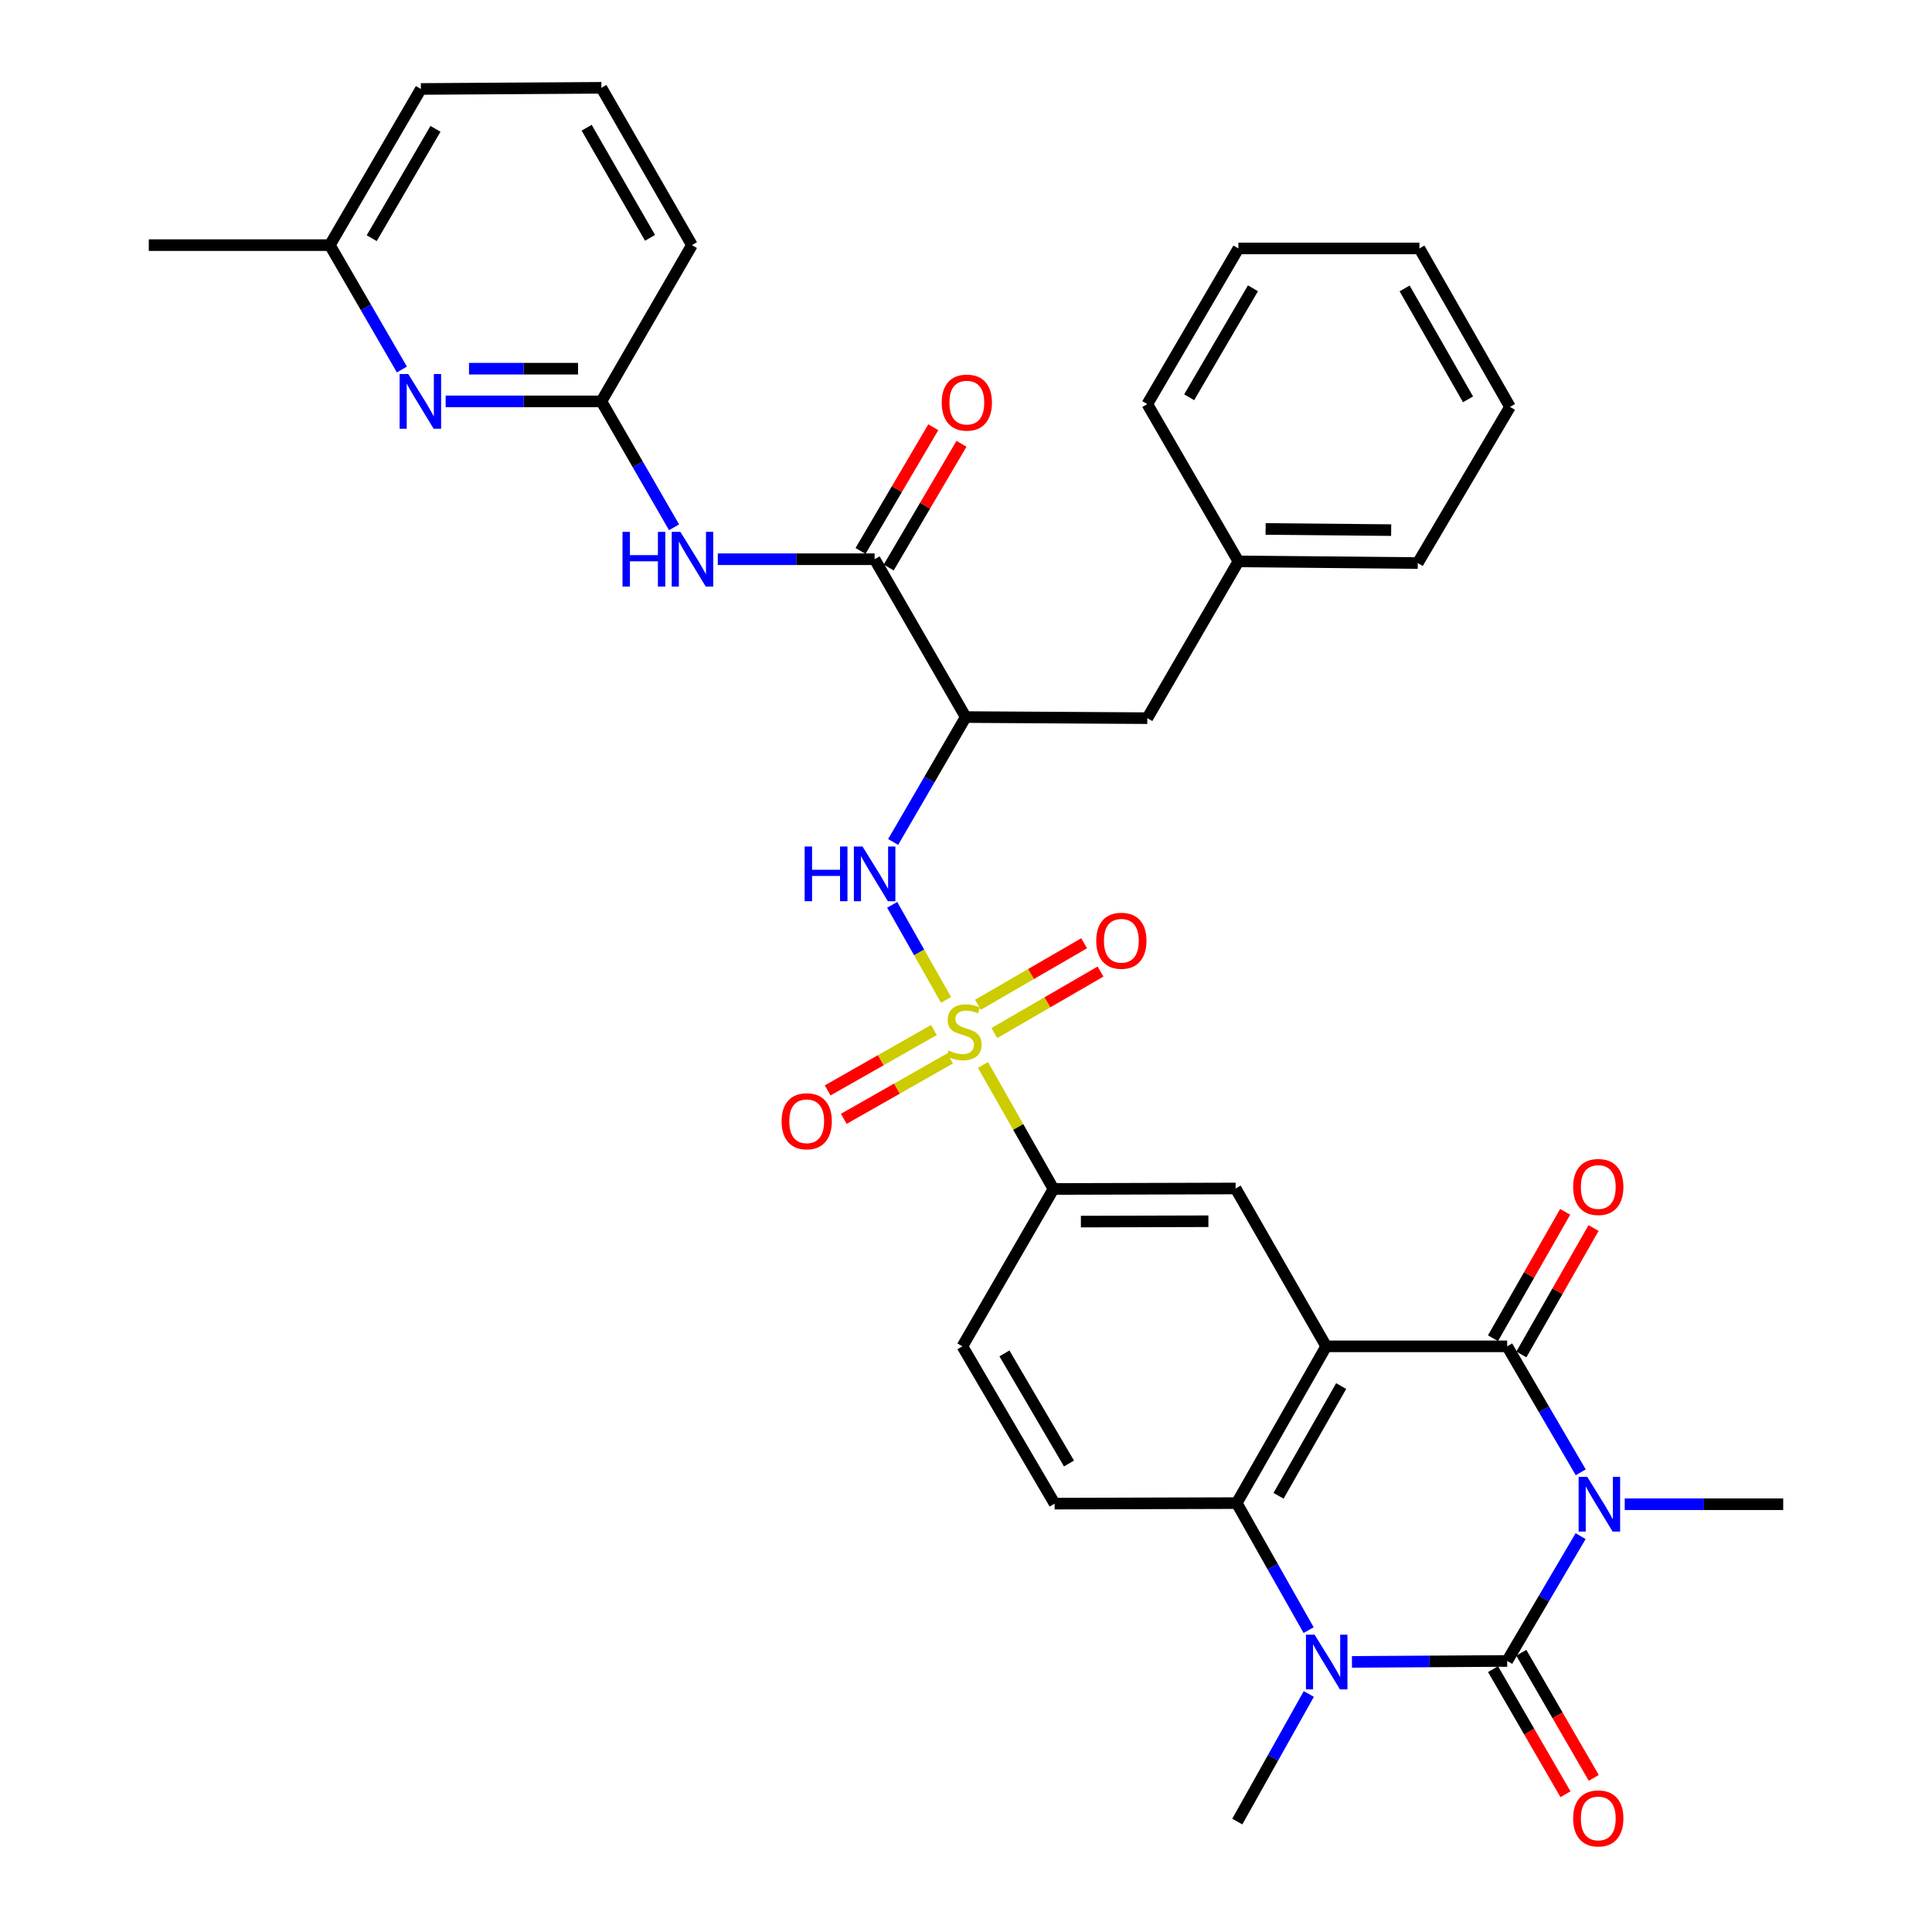 <?xml version='1.0' encoding='iso-8859-1'?>
<svg version='1.1' baseProfile='full'
              xmlns='http://www.w3.org/2000/svg'
                      xmlns:rdkit='http://www.rdkit.org/xml'
                      xmlns:xlink='http://www.w3.org/1999/xlink'
                  xml:space='preserve'
width='1000px' height='1000px' viewBox='0 0 1000 1000'>
<!-- END OF HEADER -->
<rect style='opacity:1.0;fill:#FFFFFF;stroke:none' width='1000' height='1000' x='0' y='0'> </rect>
<path class='bond-0' d='M 818.121,795.101 L 799.114,827.403' style='fill:none;fill-rule:evenodd;stroke:#0000FF;stroke-width:6px;stroke-linecap:butt;stroke-linejoin:miter;stroke-opacity:1' />
<path class='bond-0' d='M 799.114,827.403 L 780.108,859.704' style='fill:none;fill-rule:evenodd;stroke:#000000;stroke-width:6px;stroke-linecap:butt;stroke-linejoin:miter;stroke-opacity:1' />
<path class='bond-3' d='M 818.186,762.062 L 799.147,729.462' style='fill:none;fill-rule:evenodd;stroke:#0000FF;stroke-width:6px;stroke-linecap:butt;stroke-linejoin:miter;stroke-opacity:1' />
<path class='bond-3' d='M 799.147,729.462 L 780.108,696.862' style='fill:none;fill-rule:evenodd;stroke:#000000;stroke-width:6px;stroke-linecap:butt;stroke-linejoin:miter;stroke-opacity:1' />
<path class='bond-22' d='M 840.956,778.588 L 881.971,778.588' style='fill:none;fill-rule:evenodd;stroke:#0000FF;stroke-width:6px;stroke-linecap:butt;stroke-linejoin:miter;stroke-opacity:1' />
<path class='bond-22' d='M 881.971,778.588 L 922.986,778.588' style='fill:none;fill-rule:evenodd;stroke:#000000;stroke-width:6px;stroke-linecap:butt;stroke-linejoin:miter;stroke-opacity:1' />
<path class='bond-4' d='M 780.108,859.704 L 739.94,859.95' style='fill:none;fill-rule:evenodd;stroke:#000000;stroke-width:6px;stroke-linecap:butt;stroke-linejoin:miter;stroke-opacity:1' />
<path class='bond-4' d='M 739.94,859.95 L 699.773,860.197' style='fill:none;fill-rule:evenodd;stroke:#0000FF;stroke-width:6px;stroke-linecap:butt;stroke-linejoin:miter;stroke-opacity:1' />
<path class='bond-17' d='M 772.787,863.943 L 791.538,896.32' style='fill:none;fill-rule:evenodd;stroke:#000000;stroke-width:6px;stroke-linecap:butt;stroke-linejoin:miter;stroke-opacity:1' />
<path class='bond-17' d='M 791.538,896.32 L 810.288,928.697' style='fill:none;fill-rule:evenodd;stroke:#FF0000;stroke-width:6px;stroke-linecap:butt;stroke-linejoin:miter;stroke-opacity:1' />
<path class='bond-17' d='M 787.428,855.464 L 806.178,887.841' style='fill:none;fill-rule:evenodd;stroke:#000000;stroke-width:6px;stroke-linecap:butt;stroke-linejoin:miter;stroke-opacity:1' />
<path class='bond-17' d='M 806.178,887.841 L 824.929,920.218' style='fill:none;fill-rule:evenodd;stroke:#FF0000;stroke-width:6px;stroke-linecap:butt;stroke-linejoin:miter;stroke-opacity:1' />
<path class='bond-1' d='M 686.435,696.862 L 780.108,696.862' style='fill:none;fill-rule:evenodd;stroke:#000000;stroke-width:6px;stroke-linecap:butt;stroke-linejoin:miter;stroke-opacity:1' />
<path class='bond-5' d='M 686.435,696.862 L 640.134,778.005' style='fill:none;fill-rule:evenodd;stroke:#000000;stroke-width:6px;stroke-linecap:butt;stroke-linejoin:miter;stroke-opacity:1' />
<path class='bond-5' d='M 694.184,717.418 L 661.774,774.219' style='fill:none;fill-rule:evenodd;stroke:#000000;stroke-width:6px;stroke-linecap:butt;stroke-linejoin:miter;stroke-opacity:1' />
<path class='bond-9' d='M 686.435,696.862 L 639.56,615.154' style='fill:none;fill-rule:evenodd;stroke:#000000;stroke-width:6px;stroke-linecap:butt;stroke-linejoin:miter;stroke-opacity:1' />
<path class='bond-2' d='M 508.784,551.222 L 527.03,583.319' style='fill:none;fill-rule:evenodd;stroke:#CCCC00;stroke-width:6px;stroke-linecap:butt;stroke-linejoin:miter;stroke-opacity:1' />
<path class='bond-2' d='M 527.03,583.319 L 545.276,615.417' style='fill:none;fill-rule:evenodd;stroke:#000000;stroke-width:6px;stroke-linecap:butt;stroke-linejoin:miter;stroke-opacity:1' />
<path class='bond-6' d='M 489.663,517.533 L 475.726,492.939' style='fill:none;fill-rule:evenodd;stroke:#CCCC00;stroke-width:6px;stroke-linecap:butt;stroke-linejoin:miter;stroke-opacity:1' />
<path class='bond-6' d='M 475.726,492.939 L 461.789,468.345' style='fill:none;fill-rule:evenodd;stroke:#0000FF;stroke-width:6px;stroke-linecap:butt;stroke-linejoin:miter;stroke-opacity:1' />
<path class='bond-15' d='M 514.666,534.701 L 542.147,518.787' style='fill:none;fill-rule:evenodd;stroke:#CCCC00;stroke-width:6px;stroke-linecap:butt;stroke-linejoin:miter;stroke-opacity:1' />
<path class='bond-15' d='M 542.147,518.787 L 569.628,502.873' style='fill:none;fill-rule:evenodd;stroke:#FF0000;stroke-width:6px;stroke-linecap:butt;stroke-linejoin:miter;stroke-opacity:1' />
<path class='bond-15' d='M 506.187,520.06 L 533.668,504.146' style='fill:none;fill-rule:evenodd;stroke:#CCCC00;stroke-width:6px;stroke-linecap:butt;stroke-linejoin:miter;stroke-opacity:1' />
<path class='bond-15' d='M 533.668,504.146 L 561.15,488.232' style='fill:none;fill-rule:evenodd;stroke:#FF0000;stroke-width:6px;stroke-linecap:butt;stroke-linejoin:miter;stroke-opacity:1' />
<path class='bond-16' d='M 483.393,533.136 L 455.888,548.766' style='fill:none;fill-rule:evenodd;stroke:#CCCC00;stroke-width:6px;stroke-linecap:butt;stroke-linejoin:miter;stroke-opacity:1' />
<path class='bond-16' d='M 455.888,548.766 L 428.384,564.396' style='fill:none;fill-rule:evenodd;stroke:#FF0000;stroke-width:6px;stroke-linecap:butt;stroke-linejoin:miter;stroke-opacity:1' />
<path class='bond-16' d='M 491.752,547.846 L 464.247,563.476' style='fill:none;fill-rule:evenodd;stroke:#CCCC00;stroke-width:6px;stroke-linecap:butt;stroke-linejoin:miter;stroke-opacity:1' />
<path class='bond-16' d='M 464.247,563.476 L 436.743,579.106' style='fill:none;fill-rule:evenodd;stroke:#FF0000;stroke-width:6px;stroke-linecap:butt;stroke-linejoin:miter;stroke-opacity:1' />
<path class='bond-18' d='M 787.453,701.057 L 806.137,668.344' style='fill:none;fill-rule:evenodd;stroke:#000000;stroke-width:6px;stroke-linecap:butt;stroke-linejoin:miter;stroke-opacity:1' />
<path class='bond-18' d='M 806.137,668.344 L 824.822,635.631' style='fill:none;fill-rule:evenodd;stroke:#FF0000;stroke-width:6px;stroke-linecap:butt;stroke-linejoin:miter;stroke-opacity:1' />
<path class='bond-18' d='M 772.762,692.666 L 791.446,659.953' style='fill:none;fill-rule:evenodd;stroke:#000000;stroke-width:6px;stroke-linecap:butt;stroke-linejoin:miter;stroke-opacity:1' />
<path class='bond-18' d='M 791.446,659.953 L 810.13,627.24' style='fill:none;fill-rule:evenodd;stroke:#FF0000;stroke-width:6px;stroke-linecap:butt;stroke-linejoin:miter;stroke-opacity:1' />
<path class='bond-23' d='M 677.434,876.804 L 658.925,909.822' style='fill:none;fill-rule:evenodd;stroke:#0000FF;stroke-width:6px;stroke-linecap:butt;stroke-linejoin:miter;stroke-opacity:1' />
<path class='bond-23' d='M 658.925,909.822 L 640.416,942.84' style='fill:none;fill-rule:evenodd;stroke:#000000;stroke-width:6px;stroke-linecap:butt;stroke-linejoin:miter;stroke-opacity:1' />
<path class='bond-35' d='M 677.346,843.754 L 658.74,810.88' style='fill:none;fill-rule:evenodd;stroke:#0000FF;stroke-width:6px;stroke-linecap:butt;stroke-linejoin:miter;stroke-opacity:1' />
<path class='bond-35' d='M 658.74,810.88 L 640.134,778.005' style='fill:none;fill-rule:evenodd;stroke:#000000;stroke-width:6px;stroke-linecap:butt;stroke-linejoin:miter;stroke-opacity:1' />
<path class='bond-14' d='M 640.134,778.005 L 545.868,778.278' style='fill:none;fill-rule:evenodd;stroke:#000000;stroke-width:6px;stroke-linecap:butt;stroke-linejoin:miter;stroke-opacity:1' />
<path class='bond-7' d='M 462.291,435.805 L 481.071,403.477' style='fill:none;fill-rule:evenodd;stroke:#0000FF;stroke-width:6px;stroke-linecap:butt;stroke-linejoin:miter;stroke-opacity:1' />
<path class='bond-7' d='M 481.071,403.477 L 499.85,371.149' style='fill:none;fill-rule:evenodd;stroke:#000000;stroke-width:6px;stroke-linecap:butt;stroke-linejoin:miter;stroke-opacity:1' />
<path class='bond-8' d='M 499.85,371.149 L 452.703,289.45' style='fill:none;fill-rule:evenodd;stroke:#000000;stroke-width:6px;stroke-linecap:butt;stroke-linejoin:miter;stroke-opacity:1' />
<path class='bond-19' d='M 499.85,371.149 L 593.842,371.722' style='fill:none;fill-rule:evenodd;stroke:#000000;stroke-width:6px;stroke-linecap:butt;stroke-linejoin:miter;stroke-opacity:1' />
<path class='bond-11' d='M 452.703,289.45 L 412.114,289.45' style='fill:none;fill-rule:evenodd;stroke:#000000;stroke-width:6px;stroke-linecap:butt;stroke-linejoin:miter;stroke-opacity:1' />
<path class='bond-11' d='M 412.114,289.45 L 371.525,289.45' style='fill:none;fill-rule:evenodd;stroke:#0000FF;stroke-width:6px;stroke-linecap:butt;stroke-linejoin:miter;stroke-opacity:1' />
<path class='bond-20' d='M 459.994,293.739 L 478.826,261.724' style='fill:none;fill-rule:evenodd;stroke:#000000;stroke-width:6px;stroke-linecap:butt;stroke-linejoin:miter;stroke-opacity:1' />
<path class='bond-20' d='M 478.826,261.724 L 497.658,229.709' style='fill:none;fill-rule:evenodd;stroke:#FF0000;stroke-width:6px;stroke-linecap:butt;stroke-linejoin:miter;stroke-opacity:1' />
<path class='bond-20' d='M 445.411,285.161 L 464.243,253.146' style='fill:none;fill-rule:evenodd;stroke:#000000;stroke-width:6px;stroke-linecap:butt;stroke-linejoin:miter;stroke-opacity:1' />
<path class='bond-20' d='M 464.243,253.146 L 483.075,221.131' style='fill:none;fill-rule:evenodd;stroke:#FF0000;stroke-width:6px;stroke-linecap:butt;stroke-linejoin:miter;stroke-opacity:1' />
<path class='bond-10' d='M 639.56,615.154 L 545.276,615.417' style='fill:none;fill-rule:evenodd;stroke:#000000;stroke-width:6px;stroke-linecap:butt;stroke-linejoin:miter;stroke-opacity:1' />
<path class='bond-10' d='M 625.465,632.112 L 559.466,632.296' style='fill:none;fill-rule:evenodd;stroke:#000000;stroke-width:6px;stroke-linecap:butt;stroke-linejoin:miter;stroke-opacity:1' />
<path class='bond-21' d='M 545.276,615.417 L 498.139,696.862' style='fill:none;fill-rule:evenodd;stroke:#000000;stroke-width:6px;stroke-linecap:butt;stroke-linejoin:miter;stroke-opacity:1' />
<path class='bond-12' d='M 348.896,272.932 L 330.089,240.342' style='fill:none;fill-rule:evenodd;stroke:#0000FF;stroke-width:6px;stroke-linecap:butt;stroke-linejoin:miter;stroke-opacity:1' />
<path class='bond-12' d='M 330.089,240.342 L 311.281,207.752' style='fill:none;fill-rule:evenodd;stroke:#000000;stroke-width:6px;stroke-linecap:butt;stroke-linejoin:miter;stroke-opacity:1' />
<path class='bond-13' d='M 311.281,207.752 L 270.972,207.752' style='fill:none;fill-rule:evenodd;stroke:#000000;stroke-width:6px;stroke-linecap:butt;stroke-linejoin:miter;stroke-opacity:1' />
<path class='bond-13' d='M 270.972,207.752 L 230.663,207.752' style='fill:none;fill-rule:evenodd;stroke:#0000FF;stroke-width:6px;stroke-linecap:butt;stroke-linejoin:miter;stroke-opacity:1' />
<path class='bond-13' d='M 299.189,190.833 L 270.972,190.833' style='fill:none;fill-rule:evenodd;stroke:#000000;stroke-width:6px;stroke-linecap:butt;stroke-linejoin:miter;stroke-opacity:1' />
<path class='bond-13' d='M 270.972,190.833 L 242.755,190.833' style='fill:none;fill-rule:evenodd;stroke:#0000FF;stroke-width:6px;stroke-linecap:butt;stroke-linejoin:miter;stroke-opacity:1' />
<path class='bond-26' d='M 311.281,207.752 L 358.146,126.88' style='fill:none;fill-rule:evenodd;stroke:#000000;stroke-width:6px;stroke-linecap:butt;stroke-linejoin:miter;stroke-opacity:1' />
<path class='bond-24' d='M 208.02,191.255 L 189.368,159.068' style='fill:none;fill-rule:evenodd;stroke:#0000FF;stroke-width:6px;stroke-linecap:butt;stroke-linejoin:miter;stroke-opacity:1' />
<path class='bond-24' d='M 189.368,159.068 L 170.715,126.88' style='fill:none;fill-rule:evenodd;stroke:#000000;stroke-width:6px;stroke-linecap:butt;stroke-linejoin:miter;stroke-opacity:1' />
<path class='bond-36' d='M 545.868,778.278 L 498.139,696.862' style='fill:none;fill-rule:evenodd;stroke:#000000;stroke-width:6px;stroke-linecap:butt;stroke-linejoin:miter;stroke-opacity:1' />
<path class='bond-36' d='M 553.305,757.509 L 519.894,700.518' style='fill:none;fill-rule:evenodd;stroke:#000000;stroke-width:6px;stroke-linecap:butt;stroke-linejoin:miter;stroke-opacity:1' />
<path class='bond-25' d='M 593.842,371.722 L 640.998,290.578' style='fill:none;fill-rule:evenodd;stroke:#000000;stroke-width:6px;stroke-linecap:butt;stroke-linejoin:miter;stroke-opacity:1' />
<path class='bond-29' d='M 170.715,126.88 L 77.014,126.88' style='fill:none;fill-rule:evenodd;stroke:#000000;stroke-width:6px;stroke-linecap:butt;stroke-linejoin:miter;stroke-opacity:1' />
<path class='bond-38' d='M 170.715,126.88 L 217.853,46.047' style='fill:none;fill-rule:evenodd;stroke:#000000;stroke-width:6px;stroke-linecap:butt;stroke-linejoin:miter;stroke-opacity:1' />
<path class='bond-38' d='M 192.401,123.278 L 225.397,66.695' style='fill:none;fill-rule:evenodd;stroke:#000000;stroke-width:6px;stroke-linecap:butt;stroke-linejoin:miter;stroke-opacity:1' />
<path class='bond-30' d='M 640.998,290.578 L 733.835,291.433' style='fill:none;fill-rule:evenodd;stroke:#000000;stroke-width:6px;stroke-linecap:butt;stroke-linejoin:miter;stroke-opacity:1' />
<path class='bond-30' d='M 655.08,273.788 L 720.065,274.387' style='fill:none;fill-rule:evenodd;stroke:#000000;stroke-width:6px;stroke-linecap:butt;stroke-linejoin:miter;stroke-opacity:1' />
<path class='bond-31' d='M 640.998,290.578 L 593.842,209.162' style='fill:none;fill-rule:evenodd;stroke:#000000;stroke-width:6px;stroke-linecap:butt;stroke-linejoin:miter;stroke-opacity:1' />
<path class='bond-27' d='M 358.146,126.88 L 311.281,45.455' style='fill:none;fill-rule:evenodd;stroke:#000000;stroke-width:6px;stroke-linecap:butt;stroke-linejoin:miter;stroke-opacity:1' />
<path class='bond-27' d='M 336.453,123.106 L 303.648,66.108' style='fill:none;fill-rule:evenodd;stroke:#000000;stroke-width:6px;stroke-linecap:butt;stroke-linejoin:miter;stroke-opacity:1' />
<path class='bond-28' d='M 311.281,45.455 L 217.853,46.047' style='fill:none;fill-rule:evenodd;stroke:#000000;stroke-width:6px;stroke-linecap:butt;stroke-linejoin:miter;stroke-opacity:1' />
<path class='bond-32' d='M 733.835,291.433 L 781.565,210.6' style='fill:none;fill-rule:evenodd;stroke:#000000;stroke-width:6px;stroke-linecap:butt;stroke-linejoin:miter;stroke-opacity:1' />
<path class='bond-33' d='M 593.842,209.162 L 640.998,128.591' style='fill:none;fill-rule:evenodd;stroke:#000000;stroke-width:6px;stroke-linecap:butt;stroke-linejoin:miter;stroke-opacity:1' />
<path class='bond-33' d='M 615.517,205.622 L 648.527,149.223' style='fill:none;fill-rule:evenodd;stroke:#000000;stroke-width:6px;stroke-linecap:butt;stroke-linejoin:miter;stroke-opacity:1' />
<path class='bond-37' d='M 781.565,210.6 L 734.69,128.591' style='fill:none;fill-rule:evenodd;stroke:#000000;stroke-width:6px;stroke-linecap:butt;stroke-linejoin:miter;stroke-opacity:1' />
<path class='bond-37' d='M 759.845,206.694 L 727.033,149.288' style='fill:none;fill-rule:evenodd;stroke:#000000;stroke-width:6px;stroke-linecap:butt;stroke-linejoin:miter;stroke-opacity:1' />
<path class='bond-34' d='M 640.998,128.591 L 734.69,128.591' style='fill:none;fill-rule:evenodd;stroke:#000000;stroke-width:6px;stroke-linecap:butt;stroke-linejoin:miter;stroke-opacity:1' />
<path  class='atom-0' d='M 821.577 764.428
L 830.857 779.428
Q 831.777 780.908, 833.257 783.588
Q 834.737 786.268, 834.817 786.428
L 834.817 764.428
L 838.577 764.428
L 838.577 792.748
L 834.697 792.748
L 824.737 776.348
Q 823.577 774.428, 822.337 772.228
Q 821.137 770.028, 820.777 769.348
L 820.777 792.748
L 817.097 792.748
L 817.097 764.428
L 821.577 764.428
' fill='#0000FF'/>
<path  class='atom-3' d='M 490.994 543.72
Q 491.314 543.84, 492.634 544.4
Q 493.954 544.96, 495.394 545.32
Q 496.874 545.64, 498.314 545.64
Q 500.994 545.64, 502.554 544.36
Q 504.114 543.04, 504.114 540.76
Q 504.114 539.2, 503.314 538.24
Q 502.554 537.28, 501.354 536.76
Q 500.154 536.24, 498.154 535.64
Q 495.634 534.88, 494.114 534.16
Q 492.634 533.44, 491.554 531.92
Q 490.514 530.4, 490.514 527.84
Q 490.514 524.28, 492.914 522.08
Q 495.354 519.88, 500.154 519.88
Q 503.434 519.88, 507.154 521.44
L 506.234 524.52
Q 502.834 523.12, 500.274 523.12
Q 497.514 523.12, 495.994 524.28
Q 494.474 525.4, 494.514 527.36
Q 494.514 528.88, 495.274 529.8
Q 496.074 530.72, 497.194 531.24
Q 498.354 531.76, 500.274 532.36
Q 502.834 533.16, 504.354 533.96
Q 505.874 534.76, 506.954 536.4
Q 508.074 538, 508.074 540.76
Q 508.074 544.68, 505.434 546.8
Q 502.834 548.88, 498.474 548.88
Q 495.954 548.88, 494.034 548.32
Q 492.154 547.8, 489.914 546.88
L 490.994 543.72
' fill='#CCCC00'/>
<path  class='atom-5' d='M 680.438 846.117
L 689.718 861.117
Q 690.638 862.597, 692.118 865.277
Q 693.598 867.957, 693.678 868.117
L 693.678 846.117
L 697.438 846.117
L 697.438 874.437
L 693.558 874.437
L 683.598 858.037
Q 682.438 856.117, 681.198 853.917
Q 679.998 851.717, 679.638 851.037
L 679.638 874.437
L 675.958 874.437
L 675.958 846.117
L 680.438 846.117
' fill='#0000FF'/>
<path  class='atom-7' d='M 416.483 438.151
L 420.323 438.151
L 420.323 450.191
L 434.803 450.191
L 434.803 438.151
L 438.643 438.151
L 438.643 466.471
L 434.803 466.471
L 434.803 453.391
L 420.323 453.391
L 420.323 466.471
L 416.483 466.471
L 416.483 438.151
' fill='#0000FF'/>
<path  class='atom-7' d='M 446.443 438.151
L 455.723 453.151
Q 456.643 454.631, 458.123 457.311
Q 459.603 459.991, 459.683 460.151
L 459.683 438.151
L 463.443 438.151
L 463.443 466.471
L 459.563 466.471
L 449.603 450.071
Q 448.443 448.151, 447.203 445.951
Q 446.003 443.751, 445.643 443.071
L 445.643 466.471
L 441.963 466.471
L 441.963 438.151
L 446.443 438.151
' fill='#0000FF'/>
<path  class='atom-12' d='M 322.208 275.29
L 326.048 275.29
L 326.048 287.33
L 340.528 287.33
L 340.528 275.29
L 344.368 275.29
L 344.368 303.61
L 340.528 303.61
L 340.528 290.53
L 326.048 290.53
L 326.048 303.61
L 322.208 303.61
L 322.208 275.29
' fill='#0000FF'/>
<path  class='atom-12' d='M 352.168 275.29
L 361.448 290.29
Q 362.368 291.77, 363.848 294.45
Q 365.328 297.13, 365.408 297.29
L 365.408 275.29
L 369.168 275.29
L 369.168 303.61
L 365.288 303.61
L 355.328 287.21
Q 354.168 285.29, 352.928 283.09
Q 351.728 280.89, 351.368 280.21
L 351.368 303.61
L 347.688 303.61
L 347.688 275.29
L 352.168 275.29
' fill='#0000FF'/>
<path  class='atom-14' d='M 211.32 193.592
L 220.6 208.592
Q 221.52 210.072, 223 212.752
Q 224.48 215.432, 224.56 215.592
L 224.56 193.592
L 228.32 193.592
L 228.32 221.912
L 224.44 221.912
L 214.48 205.512
Q 213.32 203.592, 212.08 201.392
Q 210.88 199.192, 210.52 198.512
L 210.52 221.912
L 206.84 221.912
L 206.84 193.592
L 211.32 193.592
' fill='#0000FF'/>
<path  class='atom-16' d='M 567.411 486.934
Q 567.411 480.134, 570.771 476.334
Q 574.131 472.534, 580.411 472.534
Q 586.691 472.534, 590.051 476.334
Q 593.411 480.134, 593.411 486.934
Q 593.411 493.814, 590.011 497.734
Q 586.611 501.614, 580.411 501.614
Q 574.171 501.614, 570.771 497.734
Q 567.411 493.854, 567.411 486.934
M 580.411 498.414
Q 584.731 498.414, 587.051 495.534
Q 589.411 492.614, 589.411 486.934
Q 589.411 481.374, 587.051 478.574
Q 584.731 475.734, 580.411 475.734
Q 576.091 475.734, 573.731 478.534
Q 571.411 481.334, 571.411 486.934
Q 571.411 492.654, 573.731 495.534
Q 576.091 498.414, 580.411 498.414
' fill='#FF0000'/>
<path  class='atom-17' d='M 404.55 580.362
Q 404.55 573.562, 407.91 569.762
Q 411.27 565.962, 417.55 565.962
Q 423.83 565.962, 427.19 569.762
Q 430.55 573.562, 430.55 580.362
Q 430.55 587.242, 427.15 591.162
Q 423.75 595.042, 417.55 595.042
Q 411.31 595.042, 407.91 591.162
Q 404.55 587.282, 404.55 580.362
M 417.55 591.842
Q 421.87 591.842, 424.19 588.962
Q 426.55 586.042, 426.55 580.362
Q 426.55 574.802, 424.19 572.002
Q 421.87 569.162, 417.55 569.162
Q 413.23 569.162, 410.87 571.962
Q 408.55 574.762, 408.55 580.362
Q 408.55 586.082, 410.87 588.962
Q 413.23 591.842, 417.55 591.842
' fill='#FF0000'/>
<path  class='atom-18' d='M 814.264 941.21
Q 814.264 934.41, 817.624 930.61
Q 820.984 926.81, 827.264 926.81
Q 833.544 926.81, 836.904 930.61
Q 840.264 934.41, 840.264 941.21
Q 840.264 948.09, 836.864 952.01
Q 833.464 955.89, 827.264 955.89
Q 821.024 955.89, 817.624 952.01
Q 814.264 948.13, 814.264 941.21
M 827.264 952.69
Q 831.584 952.69, 833.904 949.81
Q 836.264 946.89, 836.264 941.21
Q 836.264 935.65, 833.904 932.85
Q 831.584 930.01, 827.264 930.01
Q 822.944 930.01, 820.584 932.81
Q 818.264 935.61, 818.264 941.21
Q 818.264 946.93, 820.584 949.81
Q 822.944 952.69, 827.264 952.69
' fill='#FF0000'/>
<path  class='atom-19' d='M 814.264 614.378
Q 814.264 607.578, 817.624 603.778
Q 820.984 599.978, 827.264 599.978
Q 833.544 599.978, 836.904 603.778
Q 840.264 607.578, 840.264 614.378
Q 840.264 621.258, 836.864 625.178
Q 833.464 629.058, 827.264 629.058
Q 821.024 629.058, 817.624 625.178
Q 814.264 621.298, 814.264 614.378
M 827.264 625.858
Q 831.584 625.858, 833.904 622.978
Q 836.264 620.058, 836.264 614.378
Q 836.264 608.818, 833.904 606.018
Q 831.584 603.178, 827.264 603.178
Q 822.944 603.178, 820.584 605.978
Q 818.264 608.778, 818.264 614.378
Q 818.264 620.098, 820.584 622.978
Q 822.944 625.858, 827.264 625.858
' fill='#FF0000'/>
<path  class='atom-21' d='M 487.432 208.386
Q 487.432 201.586, 490.792 197.786
Q 494.152 193.986, 500.432 193.986
Q 506.712 193.986, 510.072 197.786
Q 513.432 201.586, 513.432 208.386
Q 513.432 215.266, 510.032 219.186
Q 506.632 223.066, 500.432 223.066
Q 494.192 223.066, 490.792 219.186
Q 487.432 215.306, 487.432 208.386
M 500.432 219.866
Q 504.752 219.866, 507.072 216.986
Q 509.432 214.066, 509.432 208.386
Q 509.432 202.826, 507.072 200.026
Q 504.752 197.186, 500.432 197.186
Q 496.112 197.186, 493.752 199.986
Q 491.432 202.786, 491.432 208.386
Q 491.432 214.106, 493.752 216.986
Q 496.112 219.866, 500.432 219.866
' fill='#FF0000'/>
</svg>

